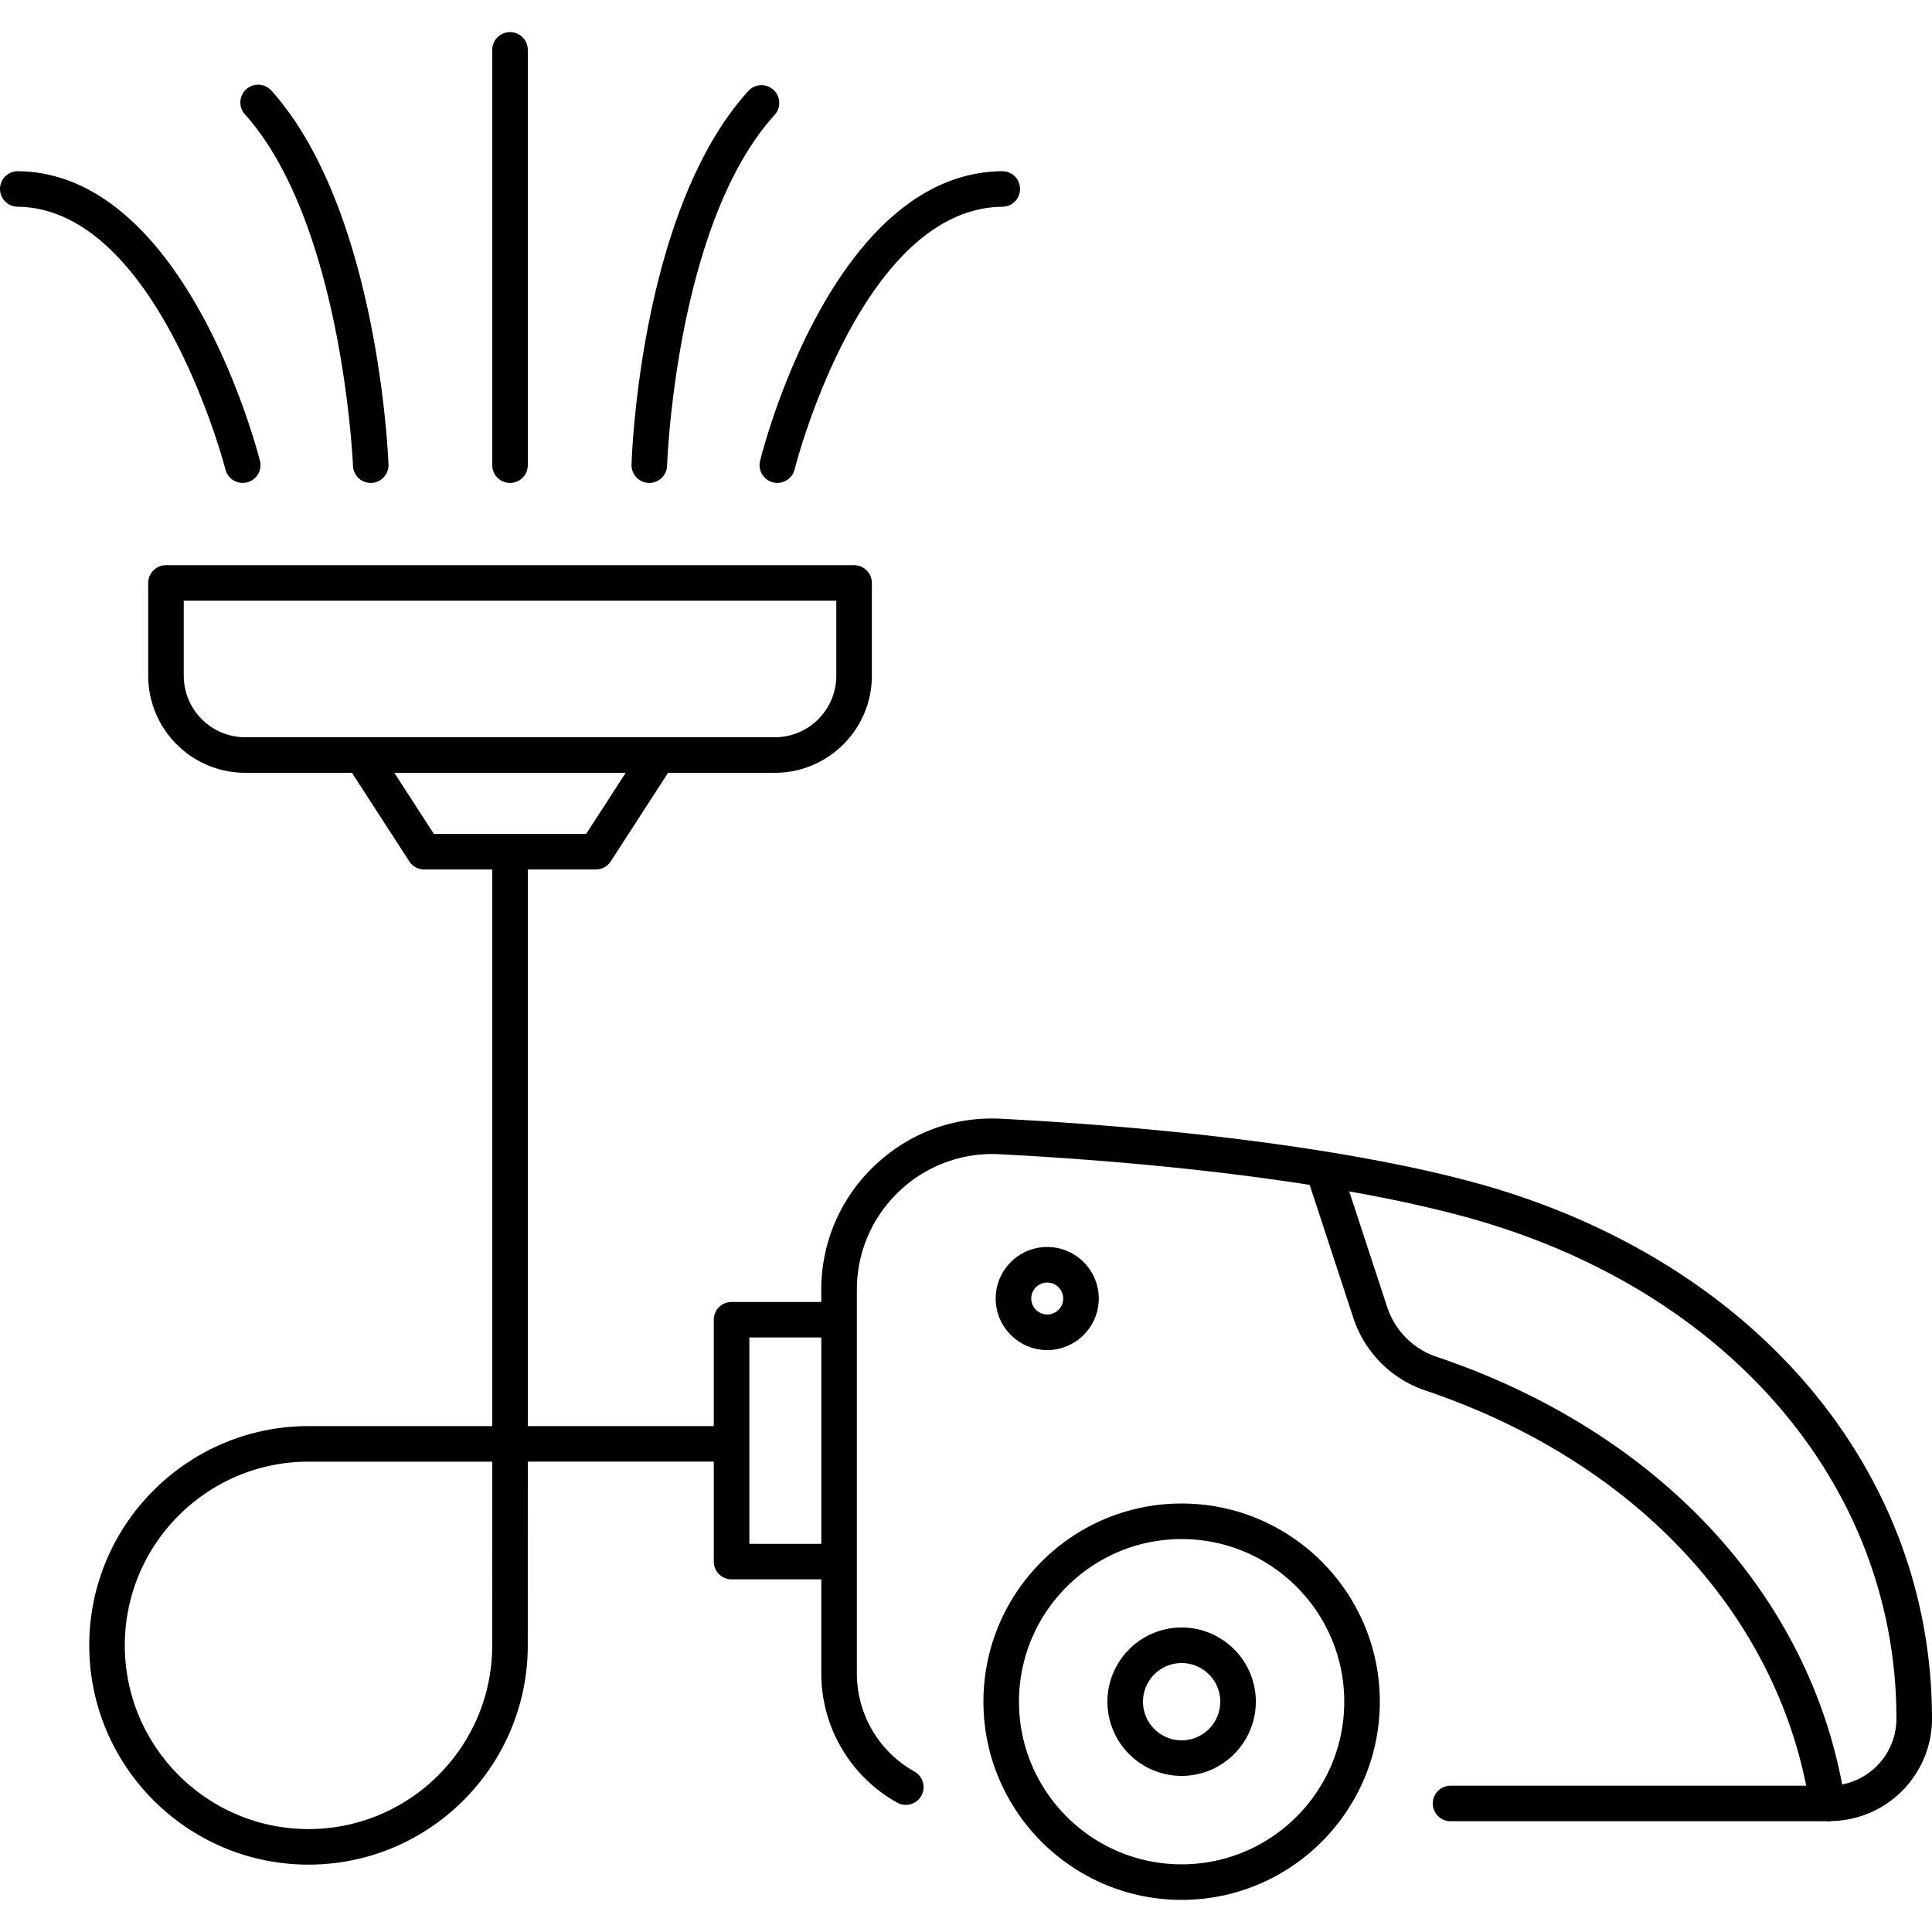 <svg preserveAspectRatio="xMidYMid meet" data-bbox="31.522 33.803 136.948 132.394" viewBox="31.522 33.803 136.948 132.394" height="200" width="200" xmlns="http://www.w3.org/2000/svg" data-type="shape" role="presentation" aria-hidden="true" aria-label="">
    <g>
        <path d="M115.281 138.101c-7.747 0-14.049 6.302-14.049 14.048 0 7.747 6.303 14.048 14.049 14.048s14.048-6.302 14.048-14.048-6.301-14.048-14.048-14.048zm0 25.576c-6.357 0-11.529-5.171-11.529-11.528 0-6.356 5.172-11.527 11.529-11.527s11.527 5.171 11.527 11.527c.001 6.357-5.17 11.528-11.527 11.528zM32.775 46.181a1.26 1.26 0 01.015-2.52h.015c11.834.141 16.931 19.694 17.141 20.526a1.259 1.259 0 11-2.442.62c-.048-.185-4.825-18.507-14.729-18.626zm16.12-6.537a1.26 1.26 0 111.877-1.681c7.512 8.396 8.26 25.75 8.288 26.485a1.259 1.259 0 01-1.209 1.308l-.051.001a1.259 1.259 0 01-1.257-1.212c-.006-.17-.745-17.185-7.648-24.901zm17.52 24.853V35.063a1.26 1.26 0 112.52 0v29.434a1.26 1.26 0 11-2.52 0zm18.985-.302c.207-.833 5.17-20.393 17.145-20.534h.015a1.26 1.26 0 01.015 2.52C92.542 46.3 87.892 64.614 87.848 64.8a1.263 1.263 0 01-1.526.92 1.26 1.26 0 01-.922-1.525zm-9.112.263c.023-.735.642-18.102 8.296-26.503a1.261 1.261 0 011.864 1.698c-7.026 7.71-7.635 24.712-7.64 24.882a1.26 1.26 0 01-1.26 1.222l-.039-.001a1.259 1.259 0 01-1.221-1.298zm38.993 82.431a5.267 5.267 0 00-5.261 5.26 5.267 5.267 0 005.261 5.261 5.266 5.266 0 005.259-5.261c0-2.9-2.359-5.26-5.259-5.26zm0 8a2.743 2.743 0 01-2.74-2.74 2.743 2.743 0 012.74-2.739 2.742 2.742 0 012.739 2.739 2.743 2.743 0 01-2.739 2.74zm53.189-1.536c0-17.812-12.823-32.754-32.67-38.069-3.206-.858-6.702-1.548-10.268-2.127-.057-.011-.111-.025-.17-.027-8.004-1.29-16.377-1.965-22.864-2.302-3.349-.182-6.537 1.004-8.971 3.315a12.056 12.056 0 00-3.789 8.824v.846h-6.36a1.26 1.26 0 00-1.26 1.26v7.541H68.935V93.159h4.821c.427 0 .825-.217 1.058-.575l4.063-6.278h7.564c3.795 0 6.882-3.086 6.882-6.88v-6.577a1.26 1.26 0 00-1.26-1.26H43.287a1.26 1.26 0 00-1.26 1.26v6.577a6.887 6.887 0 006.88 6.88h7.564l4.063 6.278c.233.359.632.575 1.058.575h4.823v39.455H53.391c-8.57 0-15.542 6.972-15.542 15.542s6.972 15.542 15.542 15.542 15.542-6.972 15.542-15.542l.002-13.023h13.184v7.085c0 .696.564 1.26 1.26 1.26h6.36v6.678a10.48 10.48 0 005.376 9.147 1.26 1.26 0 001.228-2.201 7.961 7.961 0 01-4.082-6.947v-27.192a9.56 9.56 0 013.003-6.996 9.553 9.553 0 017.105-2.625c6.256.324 14.282.965 21.988 2.174l3.104 9.456a8.097 8.097 0 005.083 5.114c14.467 4.871 24.443 15.282 27.009 28.017h-25.209a1.26 1.26 0 100 2.52h26.643c.033.003.062.017.095.017.064 0 .128-.005.194-.015.014-.002.025-.012.039-.014 3.954-.061 7.155-3.288 7.155-7.258zM44.547 79.426v-5.317h46.256v5.317a4.365 4.365 0 01-4.361 4.36H48.907a4.366 4.366 0 01-4.36-4.36zm14.927 6.88h16.4l-2.804 4.333H62.278l-2.804-4.333zm6.939 61.85c0 7.18-5.842 13.022-13.022 13.022s-13.022-5.842-13.022-13.022c0-7.18 5.842-13.022 13.022-13.022h13.024l-.002 13.022zm18.227-7.197v-14.627h5.1v14.627h-5.1zm77.461 17.056c-2.613-13.816-13.261-25.098-28.753-30.315a5.553 5.553 0 01-3.492-3.511l-2.697-8.214c2.775.495 5.473 1.07 7.988 1.743 18.713 5.01 30.802 18.997 30.802 35.634a4.756 4.756 0 01-3.848 4.663zm-52.694-34.444c0-2.014-1.639-3.653-3.653-3.653s-3.653 1.638-3.653 3.653c0 2.014 1.639 3.653 3.653 3.653s3.653-1.639 3.653-3.653zm-4.785 0c0-.624.509-1.132 1.132-1.132.624 0 1.132.508 1.132 1.132s-.509 1.132-1.132 1.132a1.134 1.134 0 01-1.132-1.132z"></path>
    </g>
</svg>
